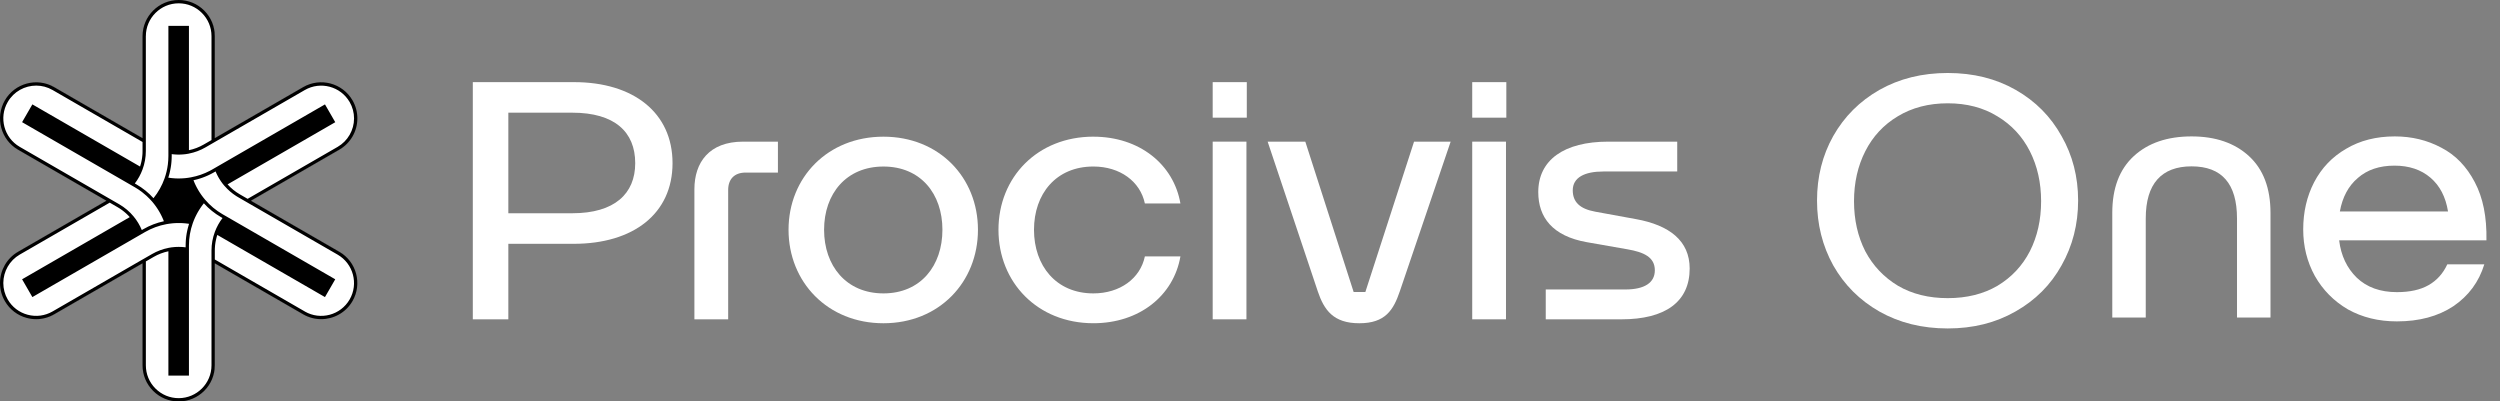 <svg width="137" height="22" viewBox="0 0 137 22" fill="none" xmlns="http://www.w3.org/2000/svg">
<rect x="0" y="0" width="137" height="22" fill="#808080" stroke="none"/>
<path d="M131.352 17.612C130.348 17.612 129.453 17.393 128.668 16.956C127.896 16.505 127.291 15.893 126.853 15.121C126.428 14.349 126.216 13.499 126.216 12.572C126.216 11.62 126.415 10.757 126.815 9.985C127.226 9.2 127.812 8.588 128.572 8.151C129.331 7.7 130.219 7.475 131.236 7.475C132.163 7.475 133.013 7.681 133.785 8.093C134.557 8.492 135.169 9.122 135.619 9.985C136.07 10.835 136.282 11.896 136.257 13.171H128.185C128.288 14.008 128.61 14.69 129.151 15.218C129.704 15.745 130.438 16.009 131.352 16.009C132.06 16.009 132.639 15.881 133.09 15.623C133.54 15.366 133.882 14.986 134.113 14.484H136.141C135.845 15.449 135.278 16.215 134.442 16.782C133.605 17.335 132.575 17.612 131.352 17.612ZM134.152 11.588C134.023 10.79 133.701 10.172 133.186 9.734C132.672 9.296 132.015 9.077 131.217 9.077C130.393 9.077 129.724 9.303 129.209 9.753C128.694 10.191 128.366 10.802 128.224 11.588H134.152Z" fill="white"/>
<path d="M122.588 11.974C122.588 10.069 121.758 9.116 120.098 9.116C119.274 9.116 118.649 9.354 118.225 9.83C117.8 10.307 117.587 11.021 117.587 11.974V17.4H115.753V11.665C115.753 10.313 116.146 9.277 116.931 8.556C117.716 7.835 118.772 7.475 120.098 7.475C121.411 7.475 122.46 7.835 123.245 8.556C124.03 9.277 124.423 10.313 124.423 11.665V17.4H122.588V11.974Z" fill="white"/>
<path d="M106.737 17.999C105.333 17.999 104.085 17.69 102.991 17.072C101.909 16.454 101.066 15.611 100.461 14.543C99.869 13.474 99.573 12.29 99.573 10.99C99.573 9.69 99.869 8.512 100.461 7.456C101.066 6.388 101.909 5.545 102.991 4.927C104.085 4.309 105.333 4 106.737 4C108.14 4 109.382 4.309 110.463 4.927C111.545 5.545 112.381 6.388 112.973 7.456C113.578 8.512 113.881 9.69 113.881 10.99C113.881 12.29 113.578 13.474 112.973 14.543C112.381 15.611 111.538 16.454 110.444 17.072C109.363 17.69 108.127 17.999 106.737 17.999ZM101.6 11.028C101.6 12.045 101.806 12.959 102.218 13.77C102.643 14.569 103.242 15.199 104.014 15.663C104.786 16.113 105.694 16.338 106.737 16.338C107.779 16.338 108.687 16.113 109.459 15.663C110.231 15.199 110.824 14.569 111.236 13.77C111.647 12.959 111.853 12.045 111.853 11.028C111.853 10.011 111.647 9.098 111.236 8.287C110.824 7.476 110.231 6.838 109.459 6.375C108.687 5.899 107.779 5.661 106.737 5.661C105.694 5.661 104.78 5.899 103.995 6.375C103.222 6.838 102.63 7.476 102.218 8.287C101.806 9.098 101.6 10.011 101.6 11.028Z" fill="white"/>
<path d="M7.841 2.014C7.841 0.935 8.716 0.06 9.795 0.06C10.874 0.06 11.748 0.935 11.748 2.014V7.616L16.6 4.815C17.535 4.276 18.729 4.596 19.269 5.53C19.808 6.464 19.488 7.659 18.554 8.199L13.702 11L18.554 13.801C19.488 14.341 19.808 15.536 19.269 16.47C18.729 17.404 17.535 17.724 16.6 17.185L11.748 14.384V19.986C11.748 21.065 10.874 21.94 9.795 21.94C8.716 21.94 7.841 21.065 7.841 19.986V14.384L2.989 17.185C2.055 17.724 0.86 17.404 0.32 16.47C-0.219 15.536 0.101 14.341 1.036 13.801L5.888 11L1.036 8.199C0.101 7.659 -0.219 6.464 0.32 5.53C0.86 4.596 2.055 4.276 2.989 4.815L7.841 7.616V2.014Z" fill="white"/>
<path d="M25.91 4.501H31.46C34.712 4.501 36.855 6.175 36.855 8.941C36.855 11.706 34.712 13.361 31.441 13.361H27.857V17.499H25.91V4.501ZM34.81 8.941C34.81 7.227 33.68 6.175 31.363 6.175H27.857V11.686H31.363C33.68 11.686 34.81 10.615 34.81 8.941Z" fill="white"/>
<path d="M39.904 10.411V17.5H38.053V10.372C38.053 8.911 38.852 7.762 40.722 7.762H42.63V9.457H40.858C40.255 9.457 39.904 9.807 39.904 10.411Z" fill="white"/>
<path d="M43.212 12.592C43.212 9.729 45.354 7.49 48.412 7.49C51.469 7.49 53.592 9.729 53.592 12.592C53.592 15.455 51.469 17.714 48.412 17.714C45.354 17.714 43.212 15.455 43.212 12.592ZM51.645 12.592C51.645 10.625 50.457 9.126 48.413 9.126C46.368 9.126 45.16 10.625 45.16 12.592C45.16 14.559 46.368 16.078 48.413 16.078C50.457 16.078 51.645 14.559 51.645 12.592Z" fill="white"/>
<path d="M59.916 7.49C62.447 7.49 64.317 9.009 64.687 11.151H62.739C62.486 9.943 61.376 9.125 59.916 9.125C57.871 9.125 56.663 10.625 56.663 12.592C56.663 14.558 57.871 16.078 59.916 16.078C61.376 16.078 62.486 15.26 62.739 14.052H64.687C64.317 16.194 62.447 17.713 59.916 17.713C56.858 17.713 54.716 15.474 54.716 12.592C54.716 9.709 56.858 7.489 59.916 7.489V7.49Z" fill="white"/>
<path d="M66.455 4.501H68.324V6.448H66.455V4.501ZM66.455 7.762H68.305V17.499H66.455V7.762Z" fill="white"/>
<path d="M72.213 15.961L69.467 7.762H71.531L74.179 16H74.822L77.49 7.762H79.496L76.711 15.961C76.36 16.993 75.913 17.714 74.49 17.714C73.068 17.714 72.562 16.993 72.212 15.961H72.213Z" fill="white"/>
<path d="M80.678 4.501H82.547V6.448H80.678V4.501ZM80.678 7.762H82.528V17.499H80.678V7.762Z" fill="white"/>
<path d="M91.912 9.398H87.862C86.83 9.398 86.187 9.729 86.187 10.43C86.187 11.054 86.557 11.443 87.414 11.599L89.653 12.008C91.484 12.339 92.594 13.195 92.594 14.715C92.594 16.546 91.25 17.499 88.855 17.499H84.707V15.863H89.069C90.121 15.863 90.685 15.493 90.685 14.811C90.685 14.091 90.082 13.818 89.186 13.662L86.965 13.273C85.076 12.941 84.297 11.909 84.297 10.527C84.297 8.774 85.7 7.762 88.134 7.762H91.912V9.398V9.398Z" fill="white"/>
<path d="M18.593 13.795L13.752 11L18.593 8.205C19.204 7.852 19.584 7.195 19.584 6.488C19.584 6.142 19.492 5.8 19.318 5.499C18.772 4.554 17.559 4.228 16.613 4.774L11.772 7.569V1.98C11.772 1.452 11.566 0.954 11.192 0.58C10.819 0.206 10.321 0 9.792 0C8.7 0 7.811 0.888 7.811 1.98V7.57L2.971 4.775C2.026 4.23 0.812 4.555 0.266 5.5C-0.28 6.446 0.045 7.66 0.991 8.206L5.831 11L0.991 13.795C0.379 14.148 0 14.806 0 15.512C0 15.858 0.092 16.2 0.266 16.5C0.53 16.958 0.957 17.287 1.468 17.423C1.639 17.469 1.812 17.491 1.984 17.491C2.327 17.491 2.666 17.401 2.971 17.225L7.811 14.431V20.02C7.811 20.549 8.018 21.046 8.391 21.42C8.765 21.794 9.262 22 9.791 22C10.883 22 11.772 21.112 11.772 20.02V14.431L16.612 17.225C16.923 17.405 17.263 17.49 17.599 17.49C18.284 17.49 18.951 17.135 19.317 16.5C19.863 15.555 19.538 14.341 18.593 13.795H18.593ZM16.703 17.068L11.772 14.22V13.728C11.772 13.688 11.773 13.65 11.774 13.612C11.774 13.599 11.776 13.586 11.777 13.573C11.778 13.547 11.78 13.521 11.782 13.496C11.783 13.481 11.785 13.466 11.786 13.451C11.789 13.428 11.791 13.404 11.794 13.38C11.796 13.365 11.798 13.349 11.801 13.333C11.804 13.31 11.807 13.288 11.811 13.265C11.814 13.25 11.817 13.234 11.82 13.219C11.824 13.196 11.829 13.173 11.834 13.151C11.837 13.136 11.84 13.12 11.844 13.105C11.849 13.082 11.855 13.059 11.861 13.037C11.864 13.022 11.868 13.008 11.872 12.992C11.879 12.969 11.886 12.944 11.894 12.92C11.898 12.907 11.902 12.894 11.906 12.881C11.906 12.879 11.908 12.877 11.908 12.874L17.808 16.28L18.371 15.305L12.376 11.843L12.36 11.834L12.309 11.805L12.198 11.741C12.107 11.688 12.018 11.632 11.933 11.572C11.761 11.453 11.601 11.319 11.452 11.172C11.377 11.099 11.306 11.022 11.238 10.942C11.203 10.901 11.168 10.859 11.135 10.816C11.123 10.801 11.113 10.786 11.102 10.772C11.08 10.743 11.058 10.714 11.037 10.685C11.025 10.667 11.013 10.649 11 10.631C10.982 10.604 10.963 10.578 10.946 10.55C10.933 10.531 10.921 10.511 10.909 10.492C10.893 10.465 10.877 10.439 10.861 10.412C10.849 10.392 10.838 10.371 10.826 10.35C10.811 10.324 10.796 10.297 10.782 10.27C10.77 10.249 10.76 10.228 10.749 10.206C10.735 10.179 10.722 10.152 10.709 10.125C10.699 10.103 10.689 10.081 10.678 10.059C10.666 10.031 10.654 10.003 10.642 9.976C10.633 9.954 10.624 9.931 10.615 9.908C10.611 9.898 10.607 9.887 10.603 9.877C10.612 9.875 10.622 9.872 10.632 9.87C10.654 9.865 10.676 9.86 10.698 9.854C10.728 9.847 10.757 9.84 10.787 9.832C10.809 9.826 10.831 9.82 10.853 9.814C10.882 9.806 10.91 9.797 10.939 9.788C10.96 9.782 10.983 9.774 11.004 9.767C11.033 9.758 11.061 9.748 11.09 9.738C11.111 9.73 11.132 9.723 11.154 9.714C11.183 9.704 11.211 9.692 11.239 9.681C11.26 9.672 11.281 9.664 11.301 9.655C11.331 9.643 11.359 9.63 11.388 9.617C11.408 9.609 11.427 9.6 11.445 9.591C11.477 9.576 11.508 9.56 11.54 9.544C11.555 9.536 11.572 9.529 11.587 9.52C11.634 9.496 11.68 9.47 11.727 9.444L11.813 9.394C11.813 9.394 11.816 9.399 11.817 9.402C11.822 9.414 11.827 9.425 11.832 9.437C11.842 9.461 11.853 9.484 11.864 9.508C11.87 9.522 11.877 9.535 11.883 9.548C11.893 9.57 11.904 9.591 11.915 9.612C11.922 9.626 11.929 9.64 11.937 9.654C11.948 9.675 11.959 9.694 11.97 9.715C11.978 9.729 11.986 9.743 11.994 9.757C12.006 9.777 12.018 9.796 12.03 9.816C12.038 9.83 12.046 9.843 12.056 9.857C12.068 9.877 12.081 9.896 12.095 9.916C12.103 9.928 12.111 9.941 12.12 9.954C12.135 9.975 12.15 9.995 12.165 10.016C12.173 10.027 12.181 10.037 12.189 10.048C12.191 10.05 12.193 10.053 12.194 10.055L12.193 10.056L12.261 10.139L12.31 10.198L12.312 10.197C12.495 10.407 12.706 10.59 12.941 10.74C12.977 10.763 13.015 10.786 13.053 10.808L18.502 13.954C19.361 14.45 19.656 15.552 19.16 16.411C18.664 17.27 17.562 17.565 16.703 17.07L16.703 17.068ZM11.59 20.02C11.59 21.012 10.784 21.819 9.792 21.819C9.312 21.819 8.86 21.631 8.52 21.292C8.18 20.952 7.993 20.5 7.993 20.02V14.326L8.42 14.079C8.672 13.933 8.944 13.83 9.228 13.77V20.583H10.354V13.455C10.354 13.035 10.425 12.62 10.566 12.224C10.584 12.173 10.604 12.122 10.624 12.072C10.631 12.054 10.639 12.037 10.646 12.02C10.66 11.987 10.674 11.954 10.689 11.922C10.698 11.902 10.708 11.882 10.717 11.863C10.731 11.834 10.745 11.805 10.76 11.776C10.77 11.755 10.781 11.735 10.793 11.714C10.807 11.687 10.822 11.66 10.837 11.633C10.849 11.612 10.861 11.591 10.874 11.57C10.889 11.545 10.904 11.519 10.921 11.493C10.934 11.473 10.947 11.453 10.96 11.432C10.977 11.407 10.993 11.382 11.01 11.358C11.024 11.338 11.039 11.317 11.052 11.297C11.07 11.273 11.088 11.249 11.106 11.225C11.121 11.206 11.136 11.186 11.151 11.167C11.158 11.158 11.165 11.15 11.172 11.141C11.443 11.441 11.757 11.694 12.108 11.897L12.195 11.947C12.018 12.178 11.876 12.434 11.774 12.708C11.652 13.035 11.59 13.378 11.59 13.728V20.02ZM7.811 14.22L2.879 17.068C2.463 17.308 1.979 17.372 1.515 17.247C1.051 17.123 0.663 16.826 0.423 16.41C0.264 16.136 0.182 15.826 0.182 15.512C0.182 14.871 0.526 14.273 1.081 13.952L6.013 11.105L6.44 11.352C6.473 11.371 6.506 11.391 6.539 11.412C6.55 11.419 6.561 11.426 6.571 11.433C6.593 11.447 6.614 11.462 6.635 11.476C6.648 11.485 6.66 11.494 6.673 11.503C6.692 11.516 6.71 11.53 6.728 11.544C6.741 11.554 6.754 11.564 6.767 11.575C6.785 11.588 6.802 11.602 6.819 11.617C6.832 11.627 6.845 11.638 6.857 11.649C6.874 11.664 6.891 11.679 6.907 11.693C6.919 11.704 6.932 11.715 6.944 11.727C6.961 11.742 6.977 11.758 6.993 11.774C7.005 11.786 7.016 11.796 7.027 11.808C7.044 11.825 7.061 11.843 7.078 11.862C7.088 11.872 7.097 11.882 7.106 11.893C7.108 11.894 7.109 11.896 7.111 11.898L1.211 15.305L1.774 16.28L7.948 12.716C8.312 12.506 8.706 12.36 9.119 12.284C9.173 12.274 9.226 12.265 9.28 12.258C9.3 12.255 9.32 12.253 9.34 12.251C9.374 12.247 9.408 12.242 9.441 12.239C9.465 12.236 9.488 12.235 9.512 12.233C9.542 12.231 9.573 12.229 9.603 12.227C9.628 12.226 9.652 12.225 9.677 12.224C9.707 12.223 9.736 12.223 9.765 12.223C9.79 12.223 9.815 12.223 9.841 12.223C9.869 12.223 9.898 12.224 9.928 12.224C9.953 12.226 9.978 12.227 10.003 12.228C10.033 12.23 10.062 12.232 10.091 12.234C10.116 12.236 10.14 12.238 10.166 12.241C10.196 12.244 10.225 12.247 10.255 12.251C10.279 12.254 10.303 12.257 10.327 12.26C10.338 12.262 10.35 12.264 10.361 12.266C10.357 12.275 10.355 12.285 10.352 12.294C10.345 12.316 10.339 12.338 10.332 12.36C10.324 12.389 10.315 12.418 10.308 12.447C10.302 12.469 10.296 12.491 10.29 12.514C10.283 12.542 10.276 12.572 10.269 12.601C10.264 12.623 10.259 12.646 10.255 12.668C10.249 12.697 10.243 12.727 10.237 12.756C10.233 12.778 10.229 12.801 10.225 12.823C10.22 12.853 10.216 12.884 10.211 12.914C10.208 12.936 10.205 12.958 10.202 12.98C10.198 13.012 10.195 13.044 10.192 13.075C10.19 13.096 10.188 13.116 10.186 13.137C10.183 13.173 10.181 13.208 10.18 13.243C10.178 13.261 10.177 13.278 10.177 13.295C10.174 13.348 10.173 13.401 10.173 13.454V13.554C10.173 13.554 10.168 13.554 10.165 13.553C10.151 13.551 10.138 13.55 10.125 13.549C10.1 13.546 10.074 13.543 10.05 13.541C10.034 13.54 10.018 13.538 10.002 13.537C9.979 13.535 9.957 13.534 9.934 13.533C9.917 13.532 9.901 13.532 9.884 13.531C9.862 13.53 9.841 13.53 9.819 13.53C9.801 13.53 9.784 13.53 9.767 13.53C9.746 13.53 9.724 13.53 9.702 13.531C9.685 13.531 9.668 13.532 9.651 13.533C9.628 13.534 9.606 13.535 9.585 13.537C9.568 13.538 9.551 13.54 9.535 13.541C9.511 13.543 9.487 13.546 9.462 13.549C9.448 13.55 9.434 13.552 9.42 13.553C9.417 13.553 9.414 13.554 9.411 13.555V13.553L9.306 13.571L9.23 13.583V13.585C8.913 13.647 8.611 13.76 8.331 13.922L7.813 14.22H7.811ZM2.88 4.932L7.811 7.78V8.273C7.811 8.312 7.81 8.351 7.809 8.39C7.809 8.402 7.807 8.415 7.807 8.428C7.805 8.454 7.804 8.48 7.801 8.505C7.8 8.52 7.798 8.536 7.796 8.551C7.794 8.574 7.792 8.597 7.789 8.62C7.787 8.637 7.784 8.652 7.782 8.668C7.779 8.691 7.775 8.713 7.772 8.735C7.769 8.751 7.766 8.768 7.763 8.783C7.759 8.806 7.755 8.827 7.75 8.849C7.746 8.865 7.743 8.881 7.739 8.897C7.734 8.919 7.728 8.941 7.722 8.964C7.718 8.979 7.715 8.994 7.71 9.009C7.704 9.033 7.697 9.057 7.689 9.08C7.685 9.093 7.681 9.107 7.677 9.119C7.676 9.122 7.675 9.124 7.674 9.126L1.774 5.72L1.211 6.695L7.114 10.103L7.247 10.18L7.273 10.195L7.385 10.259C7.521 10.338 7.652 10.425 7.777 10.52C7.864 10.588 7.949 10.659 8.031 10.733C8.087 10.784 8.141 10.838 8.193 10.892C8.219 10.919 8.244 10.946 8.269 10.973C8.295 11.001 8.32 11.028 8.345 11.057C8.38 11.099 8.414 11.141 8.448 11.184C8.459 11.198 8.47 11.213 8.48 11.227C8.502 11.256 8.524 11.285 8.545 11.314C8.558 11.332 8.57 11.35 8.582 11.368C8.601 11.395 8.619 11.422 8.637 11.45C8.649 11.469 8.661 11.488 8.673 11.507C8.69 11.534 8.706 11.561 8.722 11.588C8.734 11.608 8.745 11.629 8.757 11.649C8.772 11.676 8.787 11.703 8.801 11.73C8.812 11.751 8.823 11.772 8.834 11.794C8.848 11.821 8.861 11.849 8.874 11.876C8.884 11.898 8.894 11.92 8.904 11.941C8.917 11.969 8.929 11.997 8.941 12.025C8.95 12.048 8.959 12.07 8.968 12.092C8.972 12.103 8.976 12.113 8.98 12.124C8.585 12.209 8.207 12.354 7.857 12.557L7.771 12.607C7.659 12.337 7.509 12.087 7.322 11.862C7.1 11.593 6.833 11.368 6.531 11.193L1.081 8.047C0.222 7.551 -0.073 6.449 0.423 5.59C0.756 5.013 1.362 4.691 1.984 4.691C2.289 4.691 2.598 4.769 2.88 4.932L2.88 4.932ZM7.993 1.98C7.993 0.989 8.8 0.182 9.791 0.182C10.272 0.182 10.723 0.369 11.063 0.709C11.403 1.049 11.59 1.5 11.59 1.98V7.675L11.163 7.921C10.91 8.067 10.639 8.171 10.354 8.23V1.417H9.228V8.546C9.228 8.703 9.218 8.86 9.198 9.016C9.165 9.275 9.104 9.529 9.017 9.777C8.877 10.172 8.673 10.536 8.411 10.861C8.141 10.561 7.826 10.306 7.475 10.104L7.388 10.054C7.566 9.822 7.707 9.566 7.808 9.293C7.93 8.967 7.992 8.623 7.992 8.274V1.98H7.993ZM19.161 5.591C19.319 5.865 19.402 6.175 19.402 6.489C19.402 7.131 19.057 7.728 18.502 8.049L13.57 10.896L13.143 10.65C12.891 10.504 12.665 10.321 12.471 10.104L18.372 6.697L17.809 5.721L11.635 9.286C11.59 9.312 11.544 9.337 11.497 9.362C11.172 9.532 10.825 9.651 10.463 9.718C10.41 9.728 10.356 9.737 10.302 9.744C10.284 9.747 10.267 9.749 10.249 9.751C10.213 9.756 10.177 9.76 10.14 9.764C10.119 9.765 10.098 9.767 10.077 9.768C10.044 9.771 10.011 9.774 9.978 9.775C9.955 9.776 9.933 9.777 9.91 9.777C9.878 9.779 9.847 9.779 9.815 9.78C9.792 9.78 9.768 9.78 9.746 9.78C9.714 9.78 9.683 9.779 9.652 9.777C9.628 9.777 9.605 9.775 9.582 9.774C9.551 9.772 9.52 9.77 9.49 9.767C9.466 9.765 9.443 9.763 9.419 9.761C9.389 9.758 9.357 9.754 9.327 9.75C9.303 9.747 9.28 9.744 9.257 9.74C9.245 9.738 9.234 9.737 9.223 9.735C9.226 9.725 9.228 9.716 9.231 9.707C9.238 9.685 9.244 9.663 9.251 9.64C9.259 9.612 9.268 9.583 9.276 9.554C9.282 9.532 9.288 9.509 9.293 9.487C9.3 9.458 9.307 9.429 9.313 9.399C9.318 9.377 9.324 9.354 9.328 9.331C9.334 9.302 9.34 9.273 9.345 9.243C9.349 9.221 9.354 9.199 9.357 9.176C9.362 9.146 9.367 9.115 9.371 9.085C9.374 9.063 9.378 9.041 9.38 9.02C9.384 8.988 9.387 8.956 9.39 8.925C9.392 8.904 9.395 8.883 9.396 8.863C9.399 8.828 9.401 8.792 9.403 8.757C9.404 8.739 9.405 8.722 9.406 8.705C9.408 8.652 9.41 8.599 9.41 8.546V8.446C9.41 8.446 9.415 8.446 9.418 8.447C9.431 8.449 9.443 8.45 9.456 8.452C9.482 8.455 9.508 8.458 9.535 8.46C9.549 8.461 9.563 8.462 9.578 8.463C9.603 8.465 9.627 8.467 9.651 8.468C9.666 8.468 9.682 8.469 9.697 8.47C9.72 8.47 9.744 8.471 9.768 8.471C9.776 8.471 9.783 8.471 9.791 8.471C9.799 8.471 9.806 8.471 9.814 8.471C9.838 8.471 9.862 8.47 9.886 8.47C9.901 8.47 9.916 8.468 9.931 8.468C9.956 8.467 9.981 8.465 10.005 8.463C10.019 8.462 10.033 8.461 10.047 8.46C10.074 8.458 10.101 8.455 10.129 8.452C10.14 8.45 10.152 8.449 10.163 8.448C10.166 8.448 10.17 8.447 10.173 8.447V8.448L10.279 8.43C10.279 8.43 10.279 8.43 10.279 8.43L10.354 8.418V8.416C10.671 8.354 10.973 8.242 11.254 8.08L16.703 4.934C17.562 4.438 18.664 4.733 19.16 5.592L19.161 5.591Z" fill="black"/>
</svg>
